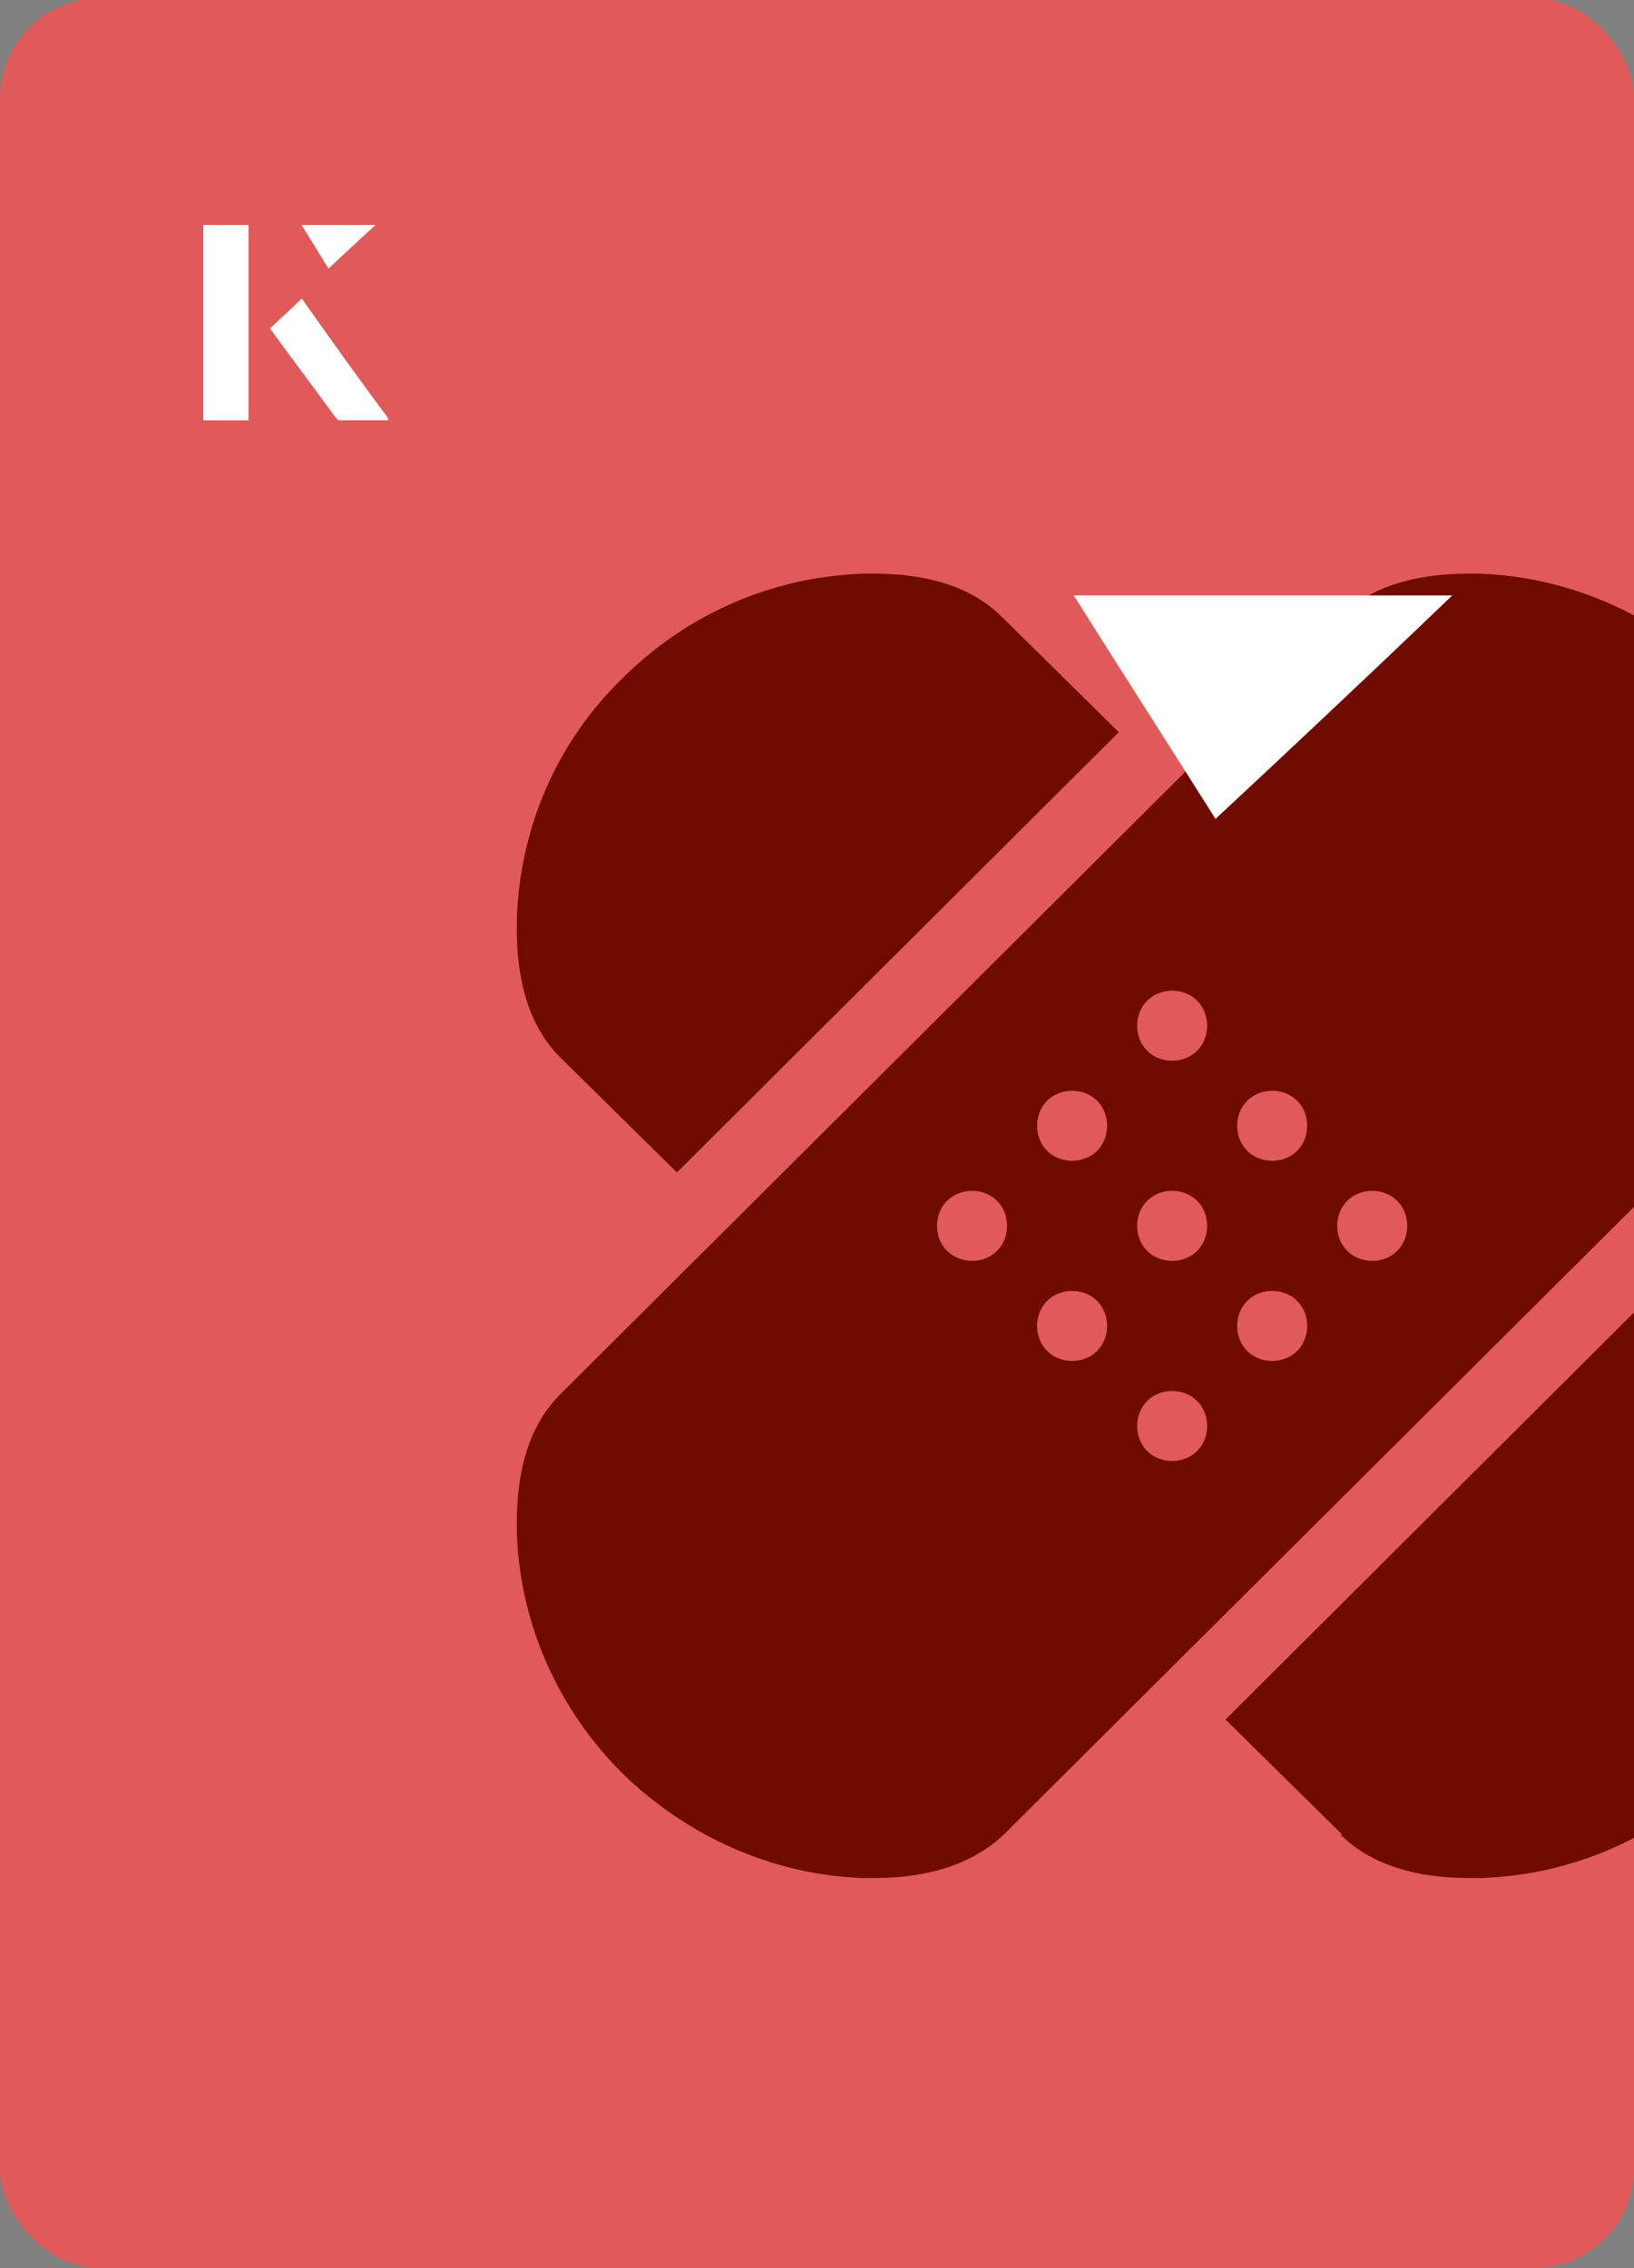 <?xml version="1.0" encoding="UTF-8"?><svg id="Layer_1" xmlns="http://www.w3.org/2000/svg" xmlns:xlink="http://www.w3.org/1999/xlink" viewBox="0 0 98 136"><rect x="0" y="0" width="98" height="136" fill="#808080" stroke="none"/><defs><clipPath id="clippath"><rect x="0" y="0" width="98" height="136.1" rx="6" ry="6" transform="translate(98 136) rotate(-180)" style="fill:none;"/></clipPath></defs><rect x="0" y="0" width="98" height="136.1" rx="6" ry="6" transform="translate(98 136) rotate(-180)" style="fill:#e05a5a;"/><g style="clip-path:url(#clippath);"><path d="M80.4,110c1.7,1.7,4.3,2.6,7.7,2.6s.5,0,.8,0c5.4-.2,10.5-2.4,14.4-6.3,3.9-3.8,6.1-8.9,6.3-14.3.1-3.7-.7-6.5-2.6-8.4l-7-6.9-26.5,26.4,7,6.9Z" style="fill:#700b00;"/><path d="M60.1,37c-1.9-1.9-4.7-2.7-8.4-2.6-5.4.2-10.5,2.4-14.4,6.3-3.9,3.8-6.1,8.9-6.3,14.3-.1,3.7.7,6.5,2.6,8.4l7,6.9,26.5-26.4-7-6.9Z" style="fill:#700b00;"/><path d="M103.2,40.7c-3.9-3.8-9-6.1-14.4-6.3-3.7-.1-6.6.7-8.4,2.6l-46.8,46.6c-1.9,1.9-2.7,4.7-2.6,8.4.2,5.4,2.5,10.5,6.3,14.3,3.9,3.8,9,6.1,14.4,6.3.3,0,.5,0,.8,0,3.3,0,5.9-.9,7.7-2.6l46.8-46.6c1.9-1.9,2.7-4.7,2.6-8.4-.2-5.4-2.5-10.5-6.3-14.3h0ZM62.8,66c.8-.8,2.2-.8,3,0s.8,2.2,0,3-2.2.8-3,0-.8-2.2,0-3ZM62.8,78c.8-.8,2.2-.8,3,0,.8.8.8,2.2,0,3s-2.2.8-3,0-.8-2.2,0-3ZM56.8,72c.8-.8,2.2-.8,3,0s.8,2.2,0,3-2.2.8-3,0-.8-2.2,0-3h0ZM71.8,87c-.8.8-2.2.8-3,0s-.8-2.2,0-3,2.2-.8,3,0c.8.8.8,2.2,0,3ZM71.8,75c-.8.8-2.2.8-3,0s-.8-2.2,0-3,2.2-.8,3,0,.8,2.2,0,3ZM71.8,63c-.8.8-2.2.8-3,0s-.8-2.2,0-3,2.2-.8,3,0c.8.8.8,2.2,0,3ZM77.8,81c-.8.8-2.2.8-3,0s-.8-2.2,0-3,2.2-.8,3,0c.8.8.8,2.2,0,3ZM77.8,69c-.8.8-2.2.8-3,0-.8-.8-.8-2.2,0-3s2.2-.8,3,0,.8,2.2,0,3ZM83.8,75c-.8.8-2.2.8-3,0s-.8-2.2,0-3,2.2-.8,3,0c.8.8.8,2.2,0,3Z" style="fill:#700b00;"/></g><path d="M72.9,49.1c-2.9-4.6-5.8-9.1-8.5-13.4h22.7c-5,4.8-9.9,9.4-14.2,13.4Z" style="fill:#fff;"/><path d="M14.9,13.5h-2.7v11.7h2.7v-11.7ZM16.2,19.7c1.3,1.8,2.6,3.5,3.9,5.3,0,0,.2.2.2.2,1,0,1.9,0,3,0-1.8-2.5-3.5-4.8-5.2-7.2-.7.6-1.3,1.2-1.9,1.8ZM19.7,16.1c.8-.8,1.8-1.7,2.8-2.6h-4.4c.5.8,1.1,1.7,1.6,2.6Z" style="fill:#fff;"/><path d="M14.9,13.5v11.7h-2.7v-11.7h2.7Z" style="fill:#fff;"/><path d="M16.2,19.7c.6-.6,1.2-1.1,1.9-1.8,1.7,2.4,3.4,4.8,5.2,7.2-1.1,0-2,0-3,0,0,0-.2,0-.2-.2-1.3-1.8-2.6-3.5-3.9-5.3Z" style="fill:#fff;"/><polygon points="19.7 16.1 18.1 13.5 22.5 13.5 19.7 16.1" style="fill:#fff;"/></svg>